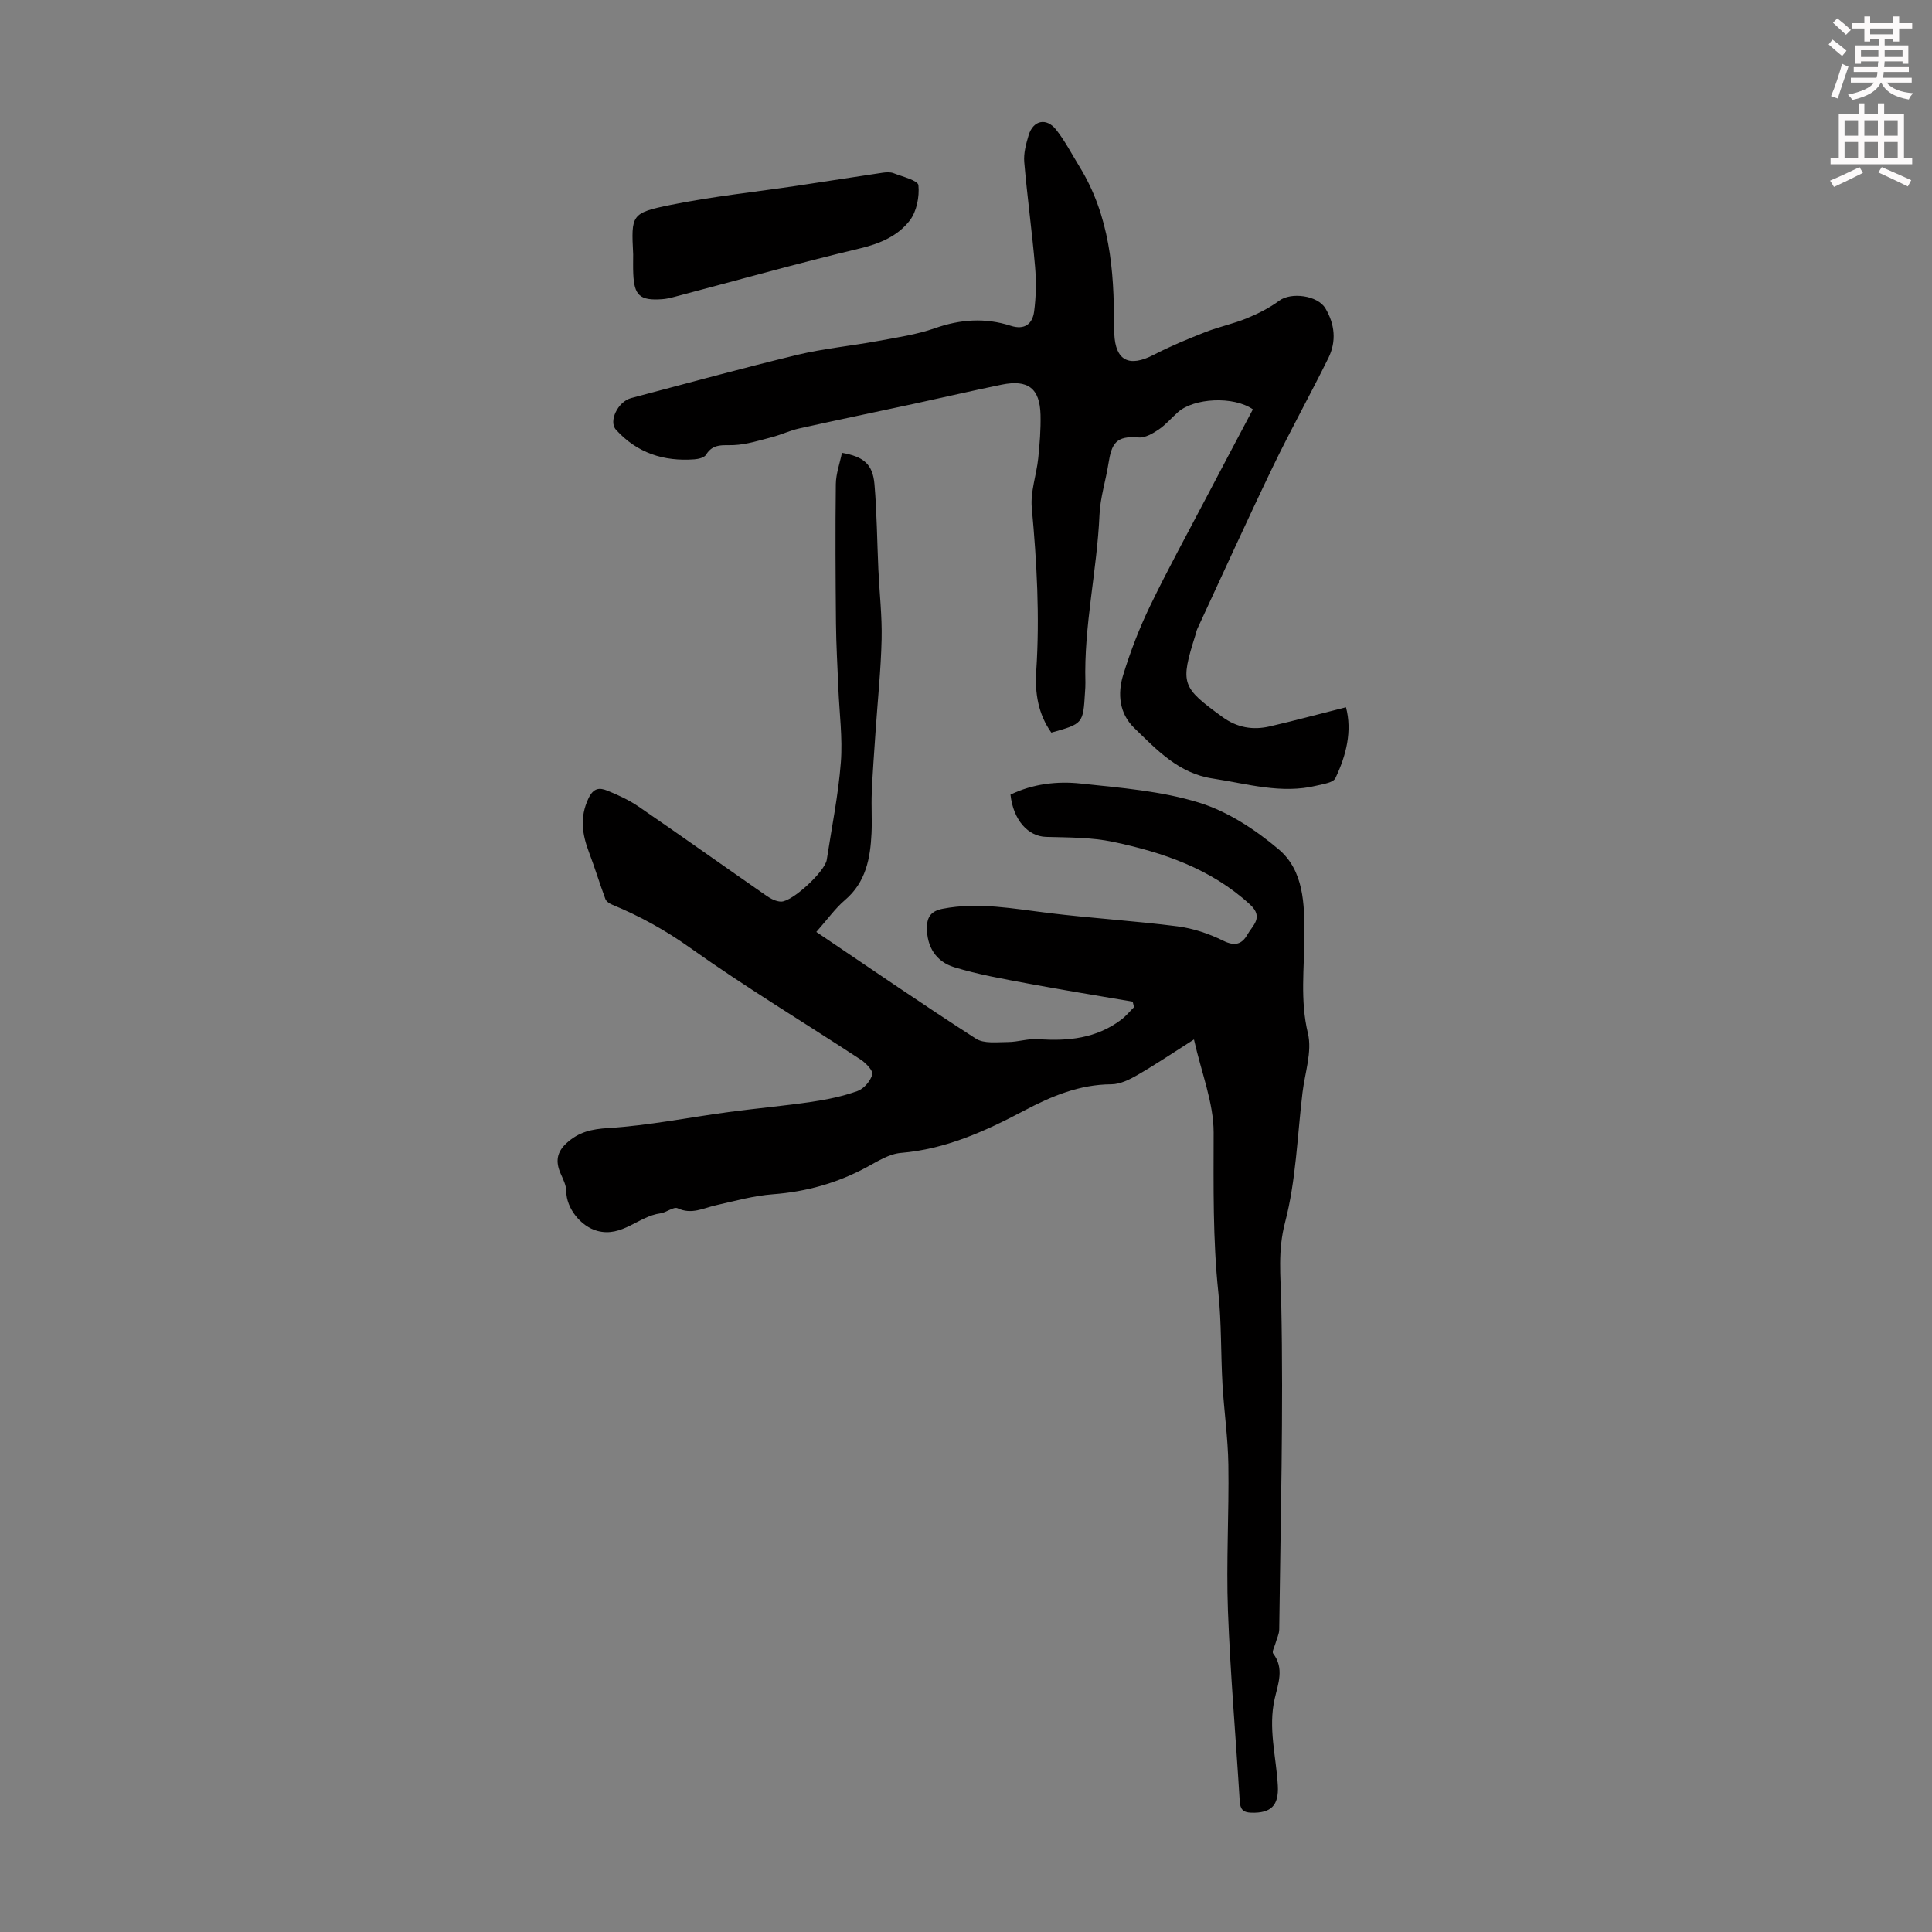 <svg enable-background="new 0 0 400 400" viewBox="0 0 400 400" xmlns="http://www.w3.org/2000/svg"><rect x="0" y="0" width="400" height="400" fill="#808080" stroke="none"/><path d="m378.6 9.2.8-1c.9.7 1.9 1.4 2.9 2.3l-.9 1.1c-1.1-.9-2-1.7-2.8-2.4zm.5 10.7c.9-2.1 1.6-4.3 2.3-6.7.4.2.8.4 1.3.6-.7 2.1-1.5 4.3-2.2 6.6zm.4-15.2.9-.9c1 .8 2 1.6 2.8 2.4l-1 1c-1-.9-1.9-1.8-2.7-2.5zm12.5-1.3h1.2v1.4h2.7v1.1h-2.7v2.7h-1.2v-.5h-1.8v1.3h4.9v3.8h-1.2v-.5h-3.7c0 .4-.1.9-.1 1.2h5.1v1h-5.2c0 .5-.1.9-.2 1.2h6v1h-5.2c1.1 1.3 2.9 2 5.5 2.2-.4.4-.7.8-.9 1.3-2.9-.5-4.8-1.6-5.7-3.5h-.1c-.8 1.7-2.7 2.9-5.9 3.6-.2-.4-.6-.8-.9-1.1 2.8-.6 4.6-1.4 5.4-2.5h-4.8v-1h5.3c.1-.3.2-.7.2-1.2h-4.9v-1h5c0-.4 0-.8.1-1.2h-3.6v.5h-1.2v-3.8h4.9v-1.3h-1.8v.5h-1.2v-2.7h-2.6v-1.1h2.6v-1.4h1.2v1.4h4.7v-1.4zm-6.7 8.4h3.6c0-.4 0-.9 0-1.4h-3.6zm1.9-4.7h4.7v-1.2h-4.7zm6.7 3.3h-3.7v1.4h3.7z" fill="#fcfafa"/><path d="m384.7 21.4h1.3v2.2h2.8v-2.2h1.3v2.2h4.1v9.1h1.7v1.3h-16.9v-1.3h1.7v-9.1h4.1v-2.2zm.3 13.2.7 1.2c-1.8.9-3.8 1.9-6 2.9-.2-.4-.5-.8-.8-1.3 2.4-1 4.4-2 6.1-2.8zm-3.1-6.5h2.8v-3.2h-2.8zm0 4.6h2.8v-3.3h-2.8zm4.1-4.6h2.8v-3.2h-2.8zm0 4.6h2.8v-3.3h-2.8zm3.6 1.9c2.1.9 4.1 1.8 6.1 2.7l-.7 1.3c-2.2-1.1-4.2-2-6.1-2.9zm3.3-9.7h-2.8v3.2h2.8zm-2.8 7.8h2.8v-3.3h-2.8z" fill="#fcfafa"/><g fill="#010000"><path d="m247.2 215.21c-4.13 2.62-7.79 5.09-11.6 7.3-1.67.97-3.65 1.97-5.5 1.98-6.62.03-12.42 2.47-18.09 5.47-8.04 4.25-16.21 7.96-25.49 8.74-2.42.2-4.81 1.72-7.05 2.94-6.09 3.29-12.52 5.1-19.45 5.62-3.97.3-7.9 1.39-11.81 2.28-2.61.59-5.02 1.98-7.91.62-.83-.39-2.33.89-3.57 1.05-4.52.59-7.92 5-13.04 3.64-3.43-.91-6.44-4.69-6.45-8.19 0-1.24-.66-2.52-1.18-3.71-1.06-2.42-.83-4.39 1.25-6.29 2.52-2.3 5.15-2.9 8.64-3.11 8.33-.52 16.58-2.19 24.88-3.31 5.76-.77 11.55-1.28 17.3-2.13 3.18-.47 6.38-1.14 9.4-2.22 1.32-.47 2.68-2.06 3.07-3.42.22-.76-1.31-2.38-2.4-3.09-11.78-7.73-23.88-15.01-35.35-23.17-5.1-3.63-10.36-6.53-16.05-8.88-.57-.23-1.27-.68-1.46-1.19-1.19-3.2-2.18-6.48-3.39-9.67-1.41-3.73-1.97-7.24-.12-11.16 1.06-2.25 2.32-2.25 3.9-1.62 2.27.91 4.54 1.97 6.55 3.35 8.85 6.07 17.59 12.3 26.41 18.42.87.61 1.98 1.18 3 1.21 2.36.05 9.12-6.27 9.48-8.65 1.03-6.73 2.4-13.43 2.92-20.2.39-5.09-.32-10.26-.52-15.4-.18-4.46-.45-8.93-.49-13.39-.09-9.6-.15-19.2-.03-28.8.03-2.17.83-4.33 1.27-6.48 4.53.81 6.37 2.36 6.73 6.52.5 5.88.54 11.81.81 17.71.22 4.8.78 9.6.67 14.38-.15 6.35-.82 12.69-1.25 19.03-.29 4.24-.61 8.48-.79 12.72-.12 2.79.08 5.6-.05 8.39-.25 5.22-1.16 10.15-5.5 13.85-2.01 1.71-3.58 3.95-5.93 6.6 11.17 7.53 22 14.99 33.04 22.09 1.67 1.08 4.39.7 6.63.7 2.1-.01 4.21-.75 6.28-.6 6.19.46 12.06-.16 17.18-4.03.98-.74 1.77-1.72 2.65-2.59-.09-.38-.19-.76-.28-1.14-7.23-1.24-14.47-2.4-21.68-3.75-5.13-.96-10.32-1.86-15.3-3.39-3.7-1.14-5.67-4.18-5.62-8.26.03-2.23.97-3.39 3.27-3.83 7.43-1.43 14.68 0 22.01.89 8.85 1.08 17.77 1.62 26.61 2.75 3.23.42 6.51 1.52 9.44 2.97 2.41 1.2 3.89.75 5.02-1.26 1.07-1.91 3.46-3.56.52-6.25-8.09-7.41-17.98-10.76-28.32-12.95-4.5-.95-9.24-.9-13.89-1.03-3.71-.11-6.78-3.46-7.36-8.75 4.6-2.23 9.64-2.83 14.6-2.29 8.2.88 16.61 1.53 24.42 3.94 5.97 1.84 11.69 5.6 16.52 9.69 5.2 4.39 5.33 11.33 5.32 17.77-.02 6.77-.93 13.46.72 20.31.91 3.78-.63 8.16-1.12 12.27-1.08 8.99-1.34 18.2-3.61 26.87-1.54 5.85-.91 11.09-.79 16.81.47 22.48-.15 44.98-.42 67.47-.01.95-.51 1.89-.76 2.83-.2.73-.78 1.78-.5 2.15 2.37 3.08 1 6.35.32 9.36-1.39 6.11.32 12 .65 17.98.23 4.16-1.43 5.74-5.5 5.62-1.74-.05-2.29-.75-2.39-2.41-.8-13.16-1.95-26.3-2.44-39.47-.37-10.03.24-20.09.09-30.14-.08-5.57-.9-11.13-1.22-16.71-.36-6.3-.19-12.66-.85-18.92-1.17-11.05-.99-22.08-.98-33.17 0-6.17-2.52-12.34-4.07-19.27z"/><path d="m278.67 146.43c1.3 4.88.09 9.91-2.19 14.68-.44.93-2.49 1.21-3.86 1.54-7.34 1.8-14.41-.39-21.57-1.47-7.03-1.06-11.55-5.93-16.23-10.47-3.11-3.02-3.47-7.1-2.28-10.96 1.5-4.88 3.35-9.7 5.57-14.29 3.69-7.64 7.78-15.08 11.72-22.6 3.18-6.07 6.4-12.11 9.57-18.11-4.07-2.81-12.21-2.33-15.5.57-1.34 1.18-2.52 2.6-3.98 3.59-1.23.83-2.83 1.78-4.18 1.66-4.72-.4-5.6 1.29-6.25 5.42-.55 3.53-1.7 7.02-1.85 10.56-.51 11.62-3.26 23.05-2.92 34.74.02.67-.04 1.34-.08 2.01-.39 6.53-.39 6.53-6.97 8.38-2.73-3.81-3.43-8.23-3.13-12.72.75-11.31.12-22.55-.92-33.82-.31-3.34.97-6.8 1.33-10.23.31-2.99.55-6.02.48-9.02-.14-5.49-2.58-7.36-8.04-6.25-6.02 1.23-12 2.63-18.01 3.93-7.97 1.72-15.96 3.37-23.92 5.14-1.94.43-3.78 1.32-5.71 1.82-2.57.67-5.18 1.5-7.8 1.62-2.23.1-4.32-.39-5.77 2-.36.59-1.56.89-2.4.95-6.35.48-11.89-1.31-16.25-6.13-1.57-1.73.38-5.83 3.17-6.56 11.45-3.02 22.87-6.16 34.38-8.94 5.5-1.32 11.18-1.85 16.75-2.88 3.95-.73 7.99-1.32 11.75-2.64 5.26-1.85 10.42-2.2 15.68-.5 2.89.93 4.5-.4 4.84-2.93.41-3.06.46-6.22.2-9.3-.62-7.23-1.62-14.42-2.24-21.65-.16-1.83.37-3.78.91-5.58.93-3.09 3.67-3.7 5.7-1.13 1.85 2.35 3.24 5.06 4.82 7.63 6.24 10.13 7.21 21.41 7.14 32.9 0 .56.05 1.12.07 1.68.23 5.62 3.06 7.04 8.17 4.39 3.45-1.79 7.08-3.29 10.71-4.71 2.8-1.1 5.8-1.71 8.58-2.86 2.34-.96 4.67-2.14 6.7-3.64 2.44-1.81 7.94-1.11 9.55 1.59 1.97 3.31 2.31 6.85.62 10.28-3.76 7.61-7.89 15.03-11.57 22.67-5.32 11.05-10.38 22.23-15.54 33.35-.19.4-.27.85-.4 1.28-3.21 10.16-2.92 10.83 5.55 17.01 3.06 2.23 6.32 2.78 9.84 1.96 5.04-1.17 10.06-2.52 15.76-3.96z"/><path d="m131.09 52.67c-.4-8.2-.48-8.58 7.83-10.26 8.68-1.76 17.53-2.67 26.3-3.98 5.82-.87 11.63-1.8 17.46-2.66.76-.11 1.64-.18 2.33.09 1.85.72 5.04 1.49 5.14 2.49.23 2.4-.36 5.44-1.8 7.31-2.45 3.17-6.08 4.76-10.22 5.75-12.9 3.07-25.67 6.67-38.49 10.05-.86.23-1.73.44-2.61.49-4.53.31-5.73-.76-5.92-5.26-.06-1.34-.02-2.68-.02-4.02z"/></g></svg>